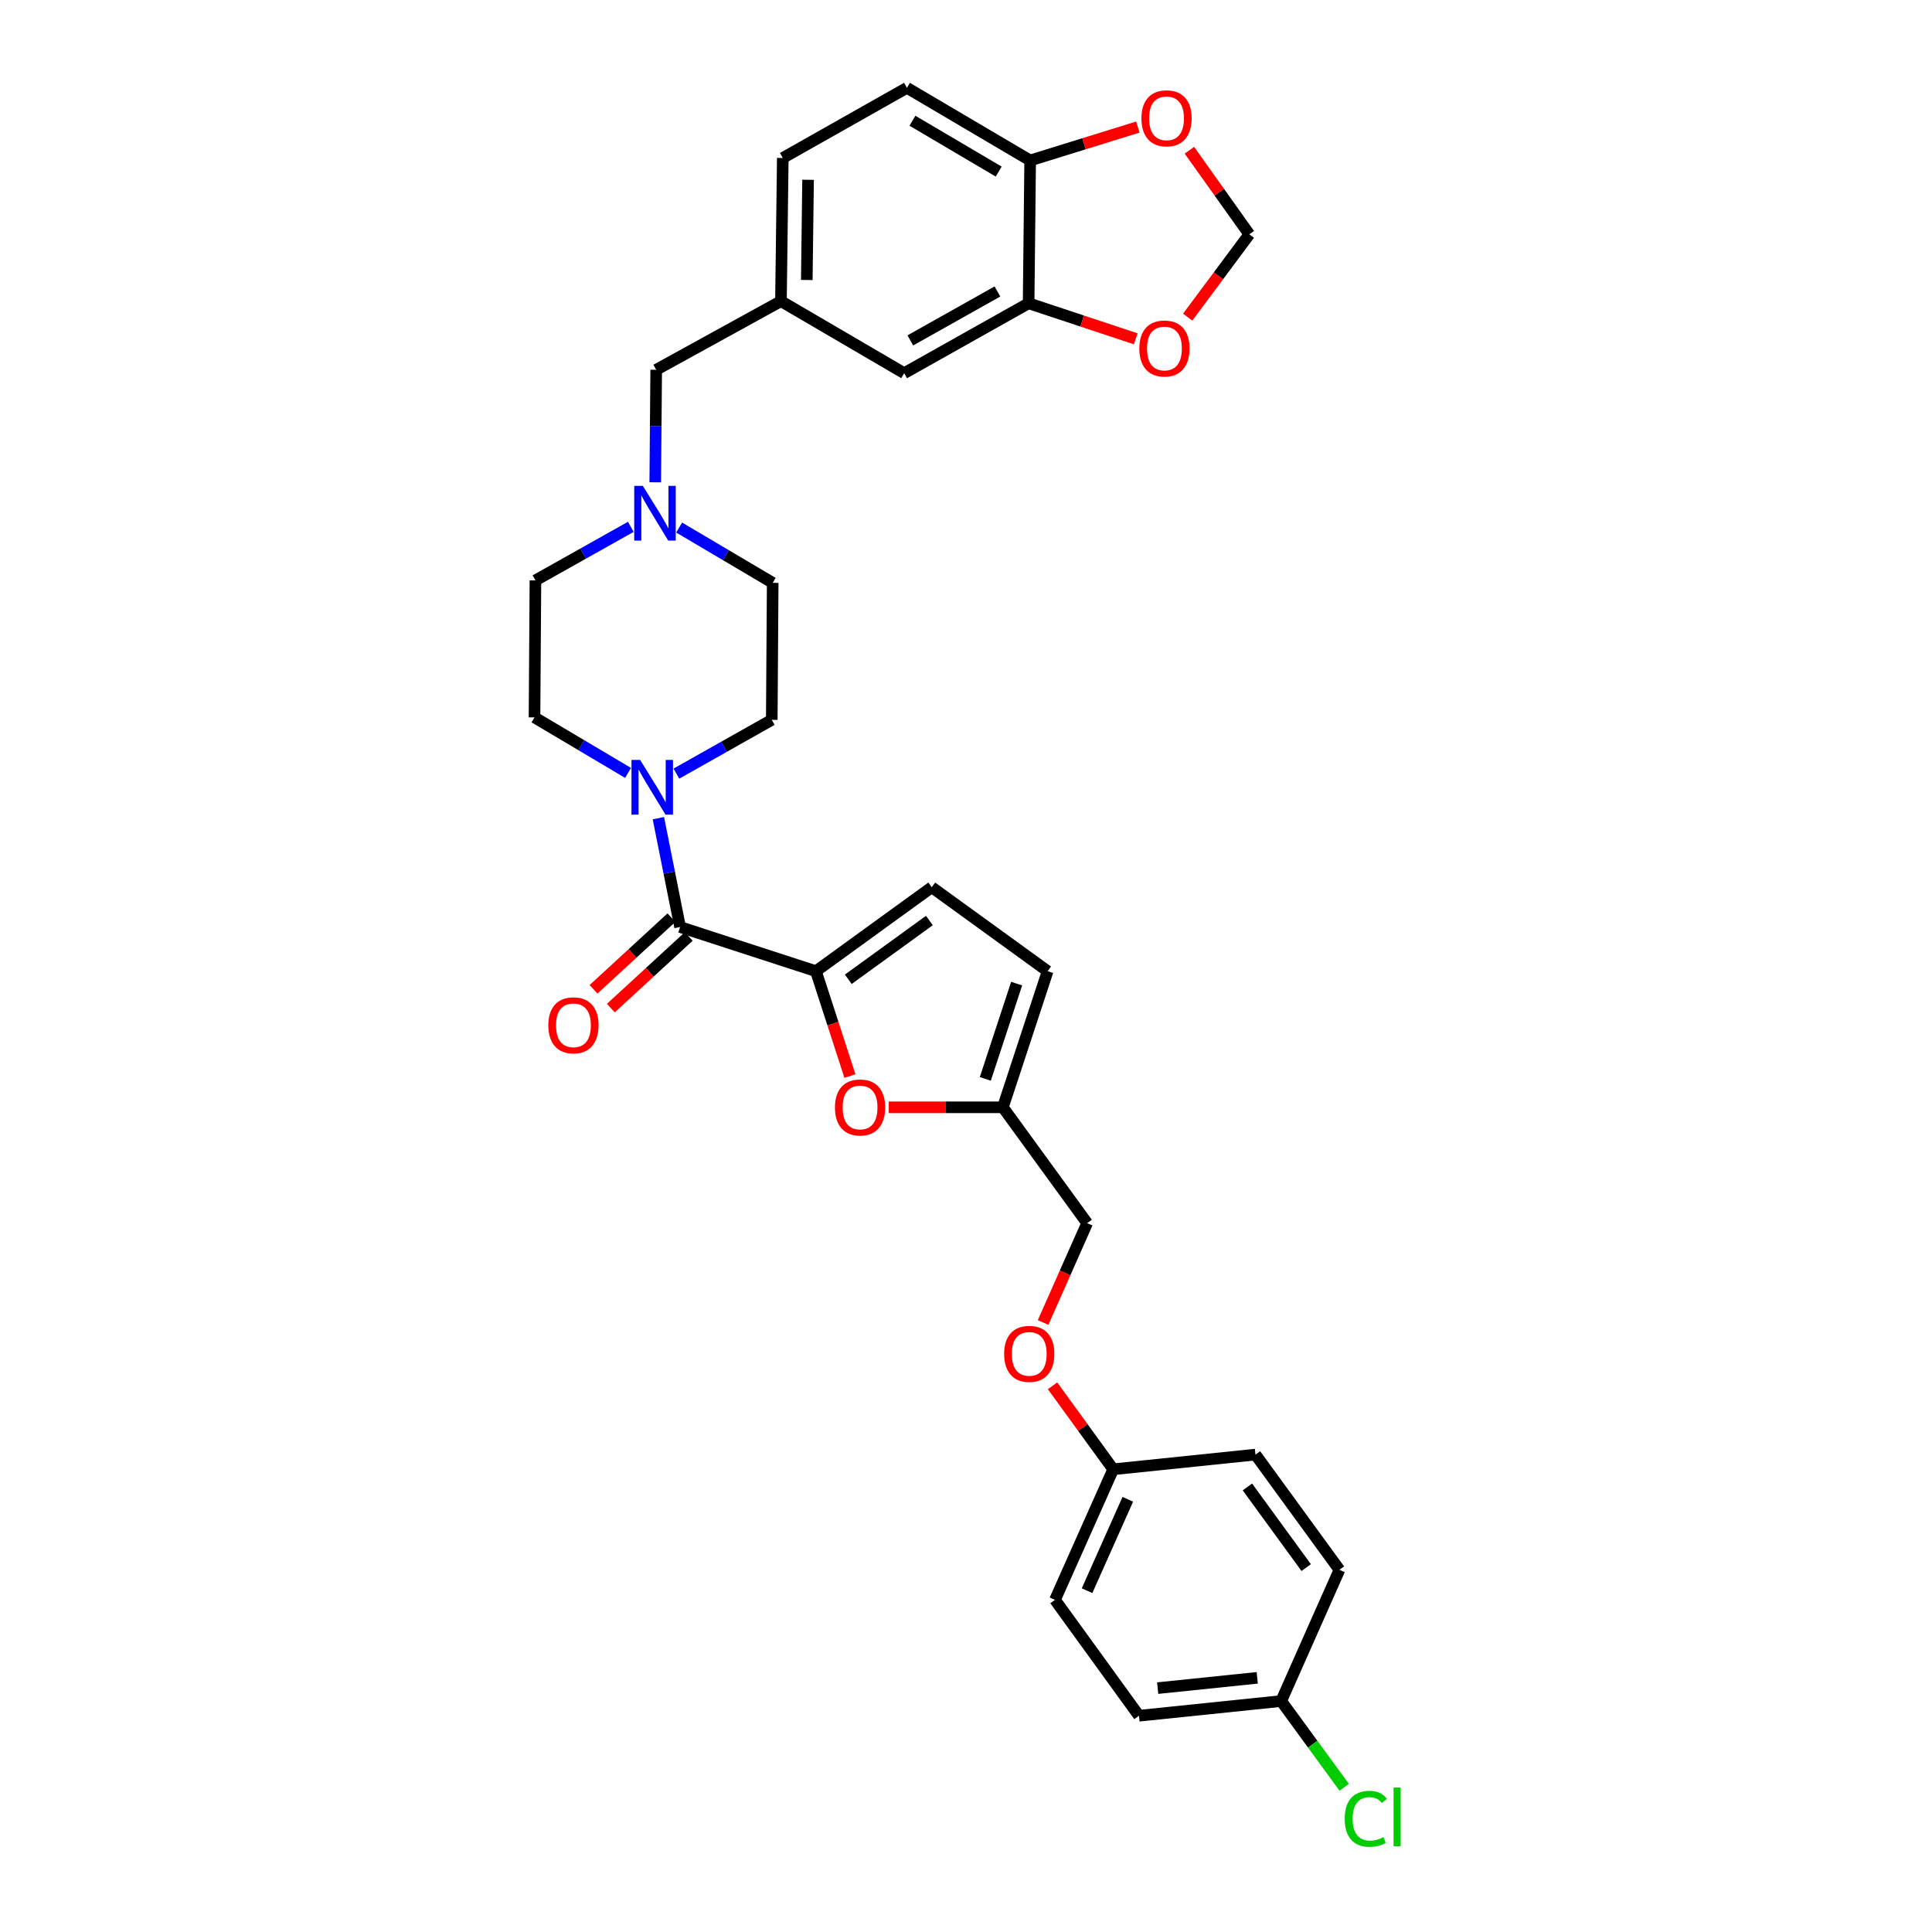 <?xml version='1.0' encoding='iso-8859-1'?>
<svg version='1.1' baseProfile='full'
              xmlns='http://www.w3.org/2000/svg'
                      xmlns:rdkit='http://www.rdkit.org/xml'
                      xmlns:xlink='http://www.w3.org/1999/xlink'
                  xml:space='preserve'
width='1000px' height='1000px' viewBox='0 0 1000 1000'>
<!-- END OF HEADER -->
<rect style='opacity:1.0;fill:#FFFFFF;stroke:none' width='1000' height='1000' x='0' y='0'> </rect>
<path class='bond-0' d='M 422.317,502.684 L 352.017,479.833' style='fill:none;fill-rule:evenodd;stroke:#000000;stroke-width:6px;stroke-linecap:butt;stroke-linejoin:miter;stroke-opacity:1' />
<path class='bond-2' d='M 422.317,502.684 L 431.12,529.825' style='fill:none;fill-rule:evenodd;stroke:#000000;stroke-width:6px;stroke-linecap:butt;stroke-linejoin:miter;stroke-opacity:1' />
<path class='bond-2' d='M 431.12,529.825 L 439.923,556.967' style='fill:none;fill-rule:evenodd;stroke:#FF0000;stroke-width:6px;stroke-linecap:butt;stroke-linejoin:miter;stroke-opacity:1' />
<path class='bond-3' d='M 422.317,502.684 L 482.277,459.225' style='fill:none;fill-rule:evenodd;stroke:#000000;stroke-width:6px;stroke-linecap:butt;stroke-linejoin:miter;stroke-opacity:1' />
<path class='bond-3' d='M 439.075,506.877 L 481.047,476.455' style='fill:none;fill-rule:evenodd;stroke:#000000;stroke-width:6px;stroke-linecap:butt;stroke-linejoin:miter;stroke-opacity:1' />
<path class='bond-1' d='M 352.017,479.833 L 346.399,451.66' style='fill:none;fill-rule:evenodd;stroke:#000000;stroke-width:6px;stroke-linecap:butt;stroke-linejoin:miter;stroke-opacity:1' />
<path class='bond-1' d='M 346.399,451.66 L 340.78,423.487' style='fill:none;fill-rule:evenodd;stroke:#0000FF;stroke-width:6px;stroke-linecap:butt;stroke-linejoin:miter;stroke-opacity:1' />
<path class='bond-11' d='M 347.538,474.965 L 327.374,493.513' style='fill:none;fill-rule:evenodd;stroke:#000000;stroke-width:6px;stroke-linecap:butt;stroke-linejoin:miter;stroke-opacity:1' />
<path class='bond-11' d='M 327.374,493.513 L 307.209,512.062' style='fill:none;fill-rule:evenodd;stroke:#FF0000;stroke-width:6px;stroke-linecap:butt;stroke-linejoin:miter;stroke-opacity:1' />
<path class='bond-11' d='M 356.495,484.702 L 336.33,503.25' style='fill:none;fill-rule:evenodd;stroke:#000000;stroke-width:6px;stroke-linecap:butt;stroke-linejoin:miter;stroke-opacity:1' />
<path class='bond-11' d='M 336.33,503.25 L 316.166,521.798' style='fill:none;fill-rule:evenodd;stroke:#FF0000;stroke-width:6px;stroke-linecap:butt;stroke-linejoin:miter;stroke-opacity:1' />
<path class='bond-14' d='M 350.105,400.425 L 374.786,386.509' style='fill:none;fill-rule:evenodd;stroke:#0000FF;stroke-width:6px;stroke-linecap:butt;stroke-linejoin:miter;stroke-opacity:1' />
<path class='bond-14' d='M 374.786,386.509 L 399.467,372.593' style='fill:none;fill-rule:evenodd;stroke:#000000;stroke-width:6px;stroke-linecap:butt;stroke-linejoin:miter;stroke-opacity:1' />
<path class='bond-15' d='M 325.078,400.057 L 300.869,385.689' style='fill:none;fill-rule:evenodd;stroke:#0000FF;stroke-width:6px;stroke-linecap:butt;stroke-linejoin:miter;stroke-opacity:1' />
<path class='bond-15' d='M 300.869,385.689 L 276.659,371.321' style='fill:none;fill-rule:evenodd;stroke:#000000;stroke-width:6px;stroke-linecap:butt;stroke-linejoin:miter;stroke-opacity:1' />
<path class='bond-4' d='M 460.016,573.139 L 489.55,573.139' style='fill:none;fill-rule:evenodd;stroke:#FF0000;stroke-width:6px;stroke-linecap:butt;stroke-linejoin:miter;stroke-opacity:1' />
<path class='bond-4' d='M 489.55,573.139 L 519.084,573.139' style='fill:none;fill-rule:evenodd;stroke:#000000;stroke-width:6px;stroke-linecap:butt;stroke-linejoin:miter;stroke-opacity:1' />
<path class='bond-7' d='M 482.277,459.225 L 542.258,502.684' style='fill:none;fill-rule:evenodd;stroke:#000000;stroke-width:6px;stroke-linecap:butt;stroke-linejoin:miter;stroke-opacity:1' />
<path class='bond-22' d='M 519.084,573.139 L 562.713,633.098' style='fill:none;fill-rule:evenodd;stroke:#000000;stroke-width:6px;stroke-linecap:butt;stroke-linejoin:miter;stroke-opacity:1' />
<path class='bond-31' d='M 519.084,573.139 L 542.258,502.684' style='fill:none;fill-rule:evenodd;stroke:#000000;stroke-width:6px;stroke-linecap:butt;stroke-linejoin:miter;stroke-opacity:1' />
<path class='bond-31' d='M 509.993,558.437 L 526.215,509.118' style='fill:none;fill-rule:evenodd;stroke:#000000;stroke-width:6px;stroke-linecap:butt;stroke-linejoin:miter;stroke-opacity:1' />
<path class='bond-5' d='M 326.501,272.689 L 301.819,286.55' style='fill:none;fill-rule:evenodd;stroke:#0000FF;stroke-width:6px;stroke-linecap:butt;stroke-linejoin:miter;stroke-opacity:1' />
<path class='bond-5' d='M 301.819,286.55 L 277.137,300.411' style='fill:none;fill-rule:evenodd;stroke:#000000;stroke-width:6px;stroke-linecap:butt;stroke-linejoin:miter;stroke-opacity:1' />
<path class='bond-17' d='M 339.151,249.645 L 339.399,220.525' style='fill:none;fill-rule:evenodd;stroke:#0000FF;stroke-width:6px;stroke-linecap:butt;stroke-linejoin:miter;stroke-opacity:1' />
<path class='bond-17' d='M 339.399,220.525 L 339.647,191.406' style='fill:none;fill-rule:evenodd;stroke:#000000;stroke-width:6px;stroke-linecap:butt;stroke-linejoin:miter;stroke-opacity:1' />
<path class='bond-32' d='M 351.524,273.057 L 375.734,287.369' style='fill:none;fill-rule:evenodd;stroke:#0000FF;stroke-width:6px;stroke-linecap:butt;stroke-linejoin:miter;stroke-opacity:1' />
<path class='bond-32' d='M 375.734,287.369 L 399.945,301.682' style='fill:none;fill-rule:evenodd;stroke:#000000;stroke-width:6px;stroke-linecap:butt;stroke-linejoin:miter;stroke-opacity:1' />
<path class='bond-6' d='M 532.409,156.973 L 468.003,193.156' style='fill:none;fill-rule:evenodd;stroke:#000000;stroke-width:6px;stroke-linecap:butt;stroke-linejoin:miter;stroke-opacity:1' />
<path class='bond-6' d='M 516.269,150.866 L 471.185,176.194' style='fill:none;fill-rule:evenodd;stroke:#000000;stroke-width:6px;stroke-linecap:butt;stroke-linejoin:miter;stroke-opacity:1' />
<path class='bond-9' d='M 532.409,156.973 L 560.134,166.173' style='fill:none;fill-rule:evenodd;stroke:#000000;stroke-width:6px;stroke-linecap:butt;stroke-linejoin:miter;stroke-opacity:1' />
<path class='bond-9' d='M 560.134,166.173 L 587.858,175.372' style='fill:none;fill-rule:evenodd;stroke:#FF0000;stroke-width:6px;stroke-linecap:butt;stroke-linejoin:miter;stroke-opacity:1' />
<path class='bond-34' d='M 532.409,156.973 L 533.211,83.056' style='fill:none;fill-rule:evenodd;stroke:#000000;stroke-width:6px;stroke-linecap:butt;stroke-linejoin:miter;stroke-opacity:1' />
<path class='bond-8' d='M 533.211,83.056 L 469.429,45.455' style='fill:none;fill-rule:evenodd;stroke:#000000;stroke-width:6px;stroke-linecap:butt;stroke-linejoin:miter;stroke-opacity:1' />
<path class='bond-8' d='M 516.925,88.812 L 472.278,62.491' style='fill:none;fill-rule:evenodd;stroke:#000000;stroke-width:6px;stroke-linecap:butt;stroke-linejoin:miter;stroke-opacity:1' />
<path class='bond-10' d='M 533.211,83.056 L 561.08,74.411' style='fill:none;fill-rule:evenodd;stroke:#000000;stroke-width:6px;stroke-linecap:butt;stroke-linejoin:miter;stroke-opacity:1' />
<path class='bond-10' d='M 561.08,74.411 L 588.95,65.766' style='fill:none;fill-rule:evenodd;stroke:#FF0000;stroke-width:6px;stroke-linecap:butt;stroke-linejoin:miter;stroke-opacity:1' />
<path class='bond-12' d='M 614.741,164.142 L 630.694,142.716' style='fill:none;fill-rule:evenodd;stroke:#FF0000;stroke-width:6px;stroke-linecap:butt;stroke-linejoin:miter;stroke-opacity:1' />
<path class='bond-12' d='M 630.694,142.716 L 646.647,121.289' style='fill:none;fill-rule:evenodd;stroke:#000000;stroke-width:6px;stroke-linecap:butt;stroke-linejoin:miter;stroke-opacity:1' />
<path class='bond-35' d='M 615.632,77.767 L 631.139,99.528' style='fill:none;fill-rule:evenodd;stroke:#FF0000;stroke-width:6px;stroke-linecap:butt;stroke-linejoin:miter;stroke-opacity:1' />
<path class='bond-35' d='M 631.139,99.528 L 646.647,121.289' style='fill:none;fill-rule:evenodd;stroke:#000000;stroke-width:6px;stroke-linecap:butt;stroke-linejoin:miter;stroke-opacity:1' />
<path class='bond-13' d='M 468.003,193.156 L 404.222,155.87' style='fill:none;fill-rule:evenodd;stroke:#000000;stroke-width:6px;stroke-linecap:butt;stroke-linejoin:miter;stroke-opacity:1' />
<path class='bond-19' d='M 399.467,372.593 L 399.945,301.682' style='fill:none;fill-rule:evenodd;stroke:#000000;stroke-width:6px;stroke-linecap:butt;stroke-linejoin:miter;stroke-opacity:1' />
<path class='bond-20' d='M 276.659,371.321 L 277.137,300.411' style='fill:none;fill-rule:evenodd;stroke:#000000;stroke-width:6px;stroke-linecap:butt;stroke-linejoin:miter;stroke-opacity:1' />
<path class='bond-16' d='M 404.222,155.87 L 339.647,191.406' style='fill:none;fill-rule:evenodd;stroke:#000000;stroke-width:6px;stroke-linecap:butt;stroke-linejoin:miter;stroke-opacity:1' />
<path class='bond-24' d='M 404.222,155.87 L 405.17,81.77' style='fill:none;fill-rule:evenodd;stroke:#000000;stroke-width:6px;stroke-linecap:butt;stroke-linejoin:miter;stroke-opacity:1' />
<path class='bond-24' d='M 417.593,144.924 L 418.256,93.054' style='fill:none;fill-rule:evenodd;stroke:#000000;stroke-width:6px;stroke-linecap:butt;stroke-linejoin:miter;stroke-opacity:1' />
<path class='bond-18' d='M 469.429,45.455 L 405.17,81.77' style='fill:none;fill-rule:evenodd;stroke:#000000;stroke-width:6px;stroke-linecap:butt;stroke-linejoin:miter;stroke-opacity:1' />
<path class='bond-21' d='M 539.905,684.511 L 551.309,658.805' style='fill:none;fill-rule:evenodd;stroke:#FF0000;stroke-width:6px;stroke-linecap:butt;stroke-linejoin:miter;stroke-opacity:1' />
<path class='bond-21' d='M 551.309,658.805 L 562.713,633.098' style='fill:none;fill-rule:evenodd;stroke:#000000;stroke-width:6px;stroke-linecap:butt;stroke-linejoin:miter;stroke-opacity:1' />
<path class='bond-23' d='M 544.798,717.288 L 560.495,738.897' style='fill:none;fill-rule:evenodd;stroke:#FF0000;stroke-width:6px;stroke-linecap:butt;stroke-linejoin:miter;stroke-opacity:1' />
<path class='bond-23' d='M 560.495,738.897 L 576.192,760.506' style='fill:none;fill-rule:evenodd;stroke:#000000;stroke-width:6px;stroke-linecap:butt;stroke-linejoin:miter;stroke-opacity:1' />
<path class='bond-27' d='M 576.192,760.506 L 649.822,752.899' style='fill:none;fill-rule:evenodd;stroke:#000000;stroke-width:6px;stroke-linecap:butt;stroke-linejoin:miter;stroke-opacity:1' />
<path class='bond-28' d='M 576.192,760.506 L 546.058,828.088' style='fill:none;fill-rule:evenodd;stroke:#000000;stroke-width:6px;stroke-linecap:butt;stroke-linejoin:miter;stroke-opacity:1' />
<path class='bond-28' d='M 583.755,776.031 L 562.661,823.338' style='fill:none;fill-rule:evenodd;stroke:#000000;stroke-width:6px;stroke-linecap:butt;stroke-linejoin:miter;stroke-opacity:1' />
<path class='bond-25' d='M 663.147,880.462 L 589.525,888.069' style='fill:none;fill-rule:evenodd;stroke:#000000;stroke-width:6px;stroke-linecap:butt;stroke-linejoin:miter;stroke-opacity:1' />
<path class='bond-25' d='M 650.744,868.444 L 599.208,873.769' style='fill:none;fill-rule:evenodd;stroke:#000000;stroke-width:6px;stroke-linecap:butt;stroke-linejoin:miter;stroke-opacity:1' />
<path class='bond-26' d='M 663.147,880.462 L 679.452,902.784' style='fill:none;fill-rule:evenodd;stroke:#000000;stroke-width:6px;stroke-linecap:butt;stroke-linejoin:miter;stroke-opacity:1' />
<path class='bond-26' d='M 679.452,902.784 L 695.757,925.105' style='fill:none;fill-rule:evenodd;stroke:#00CC00;stroke-width:6px;stroke-linecap:butt;stroke-linejoin:miter;stroke-opacity:1' />
<path class='bond-33' d='M 663.147,880.462 L 693.296,812.536' style='fill:none;fill-rule:evenodd;stroke:#000000;stroke-width:6px;stroke-linecap:butt;stroke-linejoin:miter;stroke-opacity:1' />
<path class='bond-30' d='M 649.822,752.899 L 693.296,812.536' style='fill:none;fill-rule:evenodd;stroke:#000000;stroke-width:6px;stroke-linecap:butt;stroke-linejoin:miter;stroke-opacity:1' />
<path class='bond-30' d='M 645.653,769.638 L 676.084,811.383' style='fill:none;fill-rule:evenodd;stroke:#000000;stroke-width:6px;stroke-linecap:butt;stroke-linejoin:miter;stroke-opacity:1' />
<path class='bond-29' d='M 546.058,828.088 L 589.525,888.069' style='fill:none;fill-rule:evenodd;stroke:#000000;stroke-width:6px;stroke-linecap:butt;stroke-linejoin:miter;stroke-opacity:1' />
<path  class='atom-2' d='M 331.329 393.322
L 340.609 408.322
Q 341.529 409.802, 343.009 412.482
Q 344.489 415.162, 344.569 415.322
L 344.569 393.322
L 348.329 393.322
L 348.329 421.642
L 344.449 421.642
L 334.489 405.242
Q 333.329 403.322, 332.089 401.122
Q 330.889 398.922, 330.529 398.242
L 330.529 421.642
L 326.849 421.642
L 326.849 393.322
L 331.329 393.322
' fill='#0000FF'/>
<path  class='atom-3' d='M 432.168 573.219
Q 432.168 566.419, 435.528 562.619
Q 438.888 558.819, 445.168 558.819
Q 451.448 558.819, 454.808 562.619
Q 458.168 566.419, 458.168 573.219
Q 458.168 580.099, 454.768 584.019
Q 451.368 587.899, 445.168 587.899
Q 438.928 587.899, 435.528 584.019
Q 432.168 580.139, 432.168 573.219
M 445.168 584.699
Q 449.488 584.699, 451.808 581.819
Q 454.168 578.899, 454.168 573.219
Q 454.168 567.659, 451.808 564.859
Q 449.488 562.019, 445.168 562.019
Q 440.848 562.019, 438.488 564.819
Q 436.168 567.619, 436.168 573.219
Q 436.168 578.939, 438.488 581.819
Q 440.848 584.699, 445.168 584.699
' fill='#FF0000'/>
<path  class='atom-6' d='M 332.755 251.501
L 342.035 266.501
Q 342.955 267.981, 344.435 270.661
Q 345.915 273.341, 345.995 273.501
L 345.995 251.501
L 349.755 251.501
L 349.755 279.821
L 345.875 279.821
L 335.915 263.421
Q 334.755 261.501, 333.515 259.301
Q 332.315 257.101, 331.955 256.421
L 331.955 279.821
L 328.275 279.821
L 328.275 251.501
L 332.755 251.501
' fill='#0000FF'/>
<path  class='atom-10' d='M 589.71 180.381
Q 589.71 173.581, 593.07 169.781
Q 596.43 165.981, 602.71 165.981
Q 608.99 165.981, 612.35 169.781
Q 615.71 173.581, 615.71 180.381
Q 615.71 187.261, 612.31 191.181
Q 608.91 195.061, 602.71 195.061
Q 596.47 195.061, 593.07 191.181
Q 589.71 187.301, 589.71 180.381
M 602.71 191.861
Q 607.03 191.861, 609.35 188.981
Q 611.71 186.061, 611.71 180.381
Q 611.71 174.821, 609.35 172.021
Q 607.03 169.181, 602.71 169.181
Q 598.39 169.181, 596.03 171.981
Q 593.71 174.781, 593.71 180.381
Q 593.71 186.101, 596.03 188.981
Q 598.39 191.861, 602.71 191.861
' fill='#FF0000'/>
<path  class='atom-11' d='M 590.798 61.241
Q 590.798 54.441, 594.158 50.641
Q 597.518 46.841, 603.798 46.841
Q 610.078 46.841, 613.438 50.641
Q 616.798 54.441, 616.798 61.241
Q 616.798 68.121, 613.398 72.041
Q 609.998 75.921, 603.798 75.921
Q 597.558 75.921, 594.158 72.041
Q 590.798 68.161, 590.798 61.241
M 603.798 72.721
Q 608.118 72.721, 610.438 69.841
Q 612.798 66.921, 612.798 61.241
Q 612.798 55.681, 610.438 52.881
Q 608.118 50.041, 603.798 50.041
Q 599.478 50.041, 597.118 52.841
Q 594.798 55.641, 594.798 61.241
Q 594.798 66.961, 597.118 69.841
Q 599.478 72.721, 603.798 72.721
' fill='#FF0000'/>
<path  class='atom-12' d='M 283.813 530.693
Q 283.813 523.893, 287.173 520.093
Q 290.533 516.293, 296.813 516.293
Q 303.093 516.293, 306.453 520.093
Q 309.813 523.893, 309.813 530.693
Q 309.813 537.573, 306.413 541.493
Q 303.013 545.373, 296.813 545.373
Q 290.573 545.373, 287.173 541.493
Q 283.813 537.613, 283.813 530.693
M 296.813 542.173
Q 301.133 542.173, 303.453 539.293
Q 305.813 536.373, 305.813 530.693
Q 305.813 525.133, 303.453 522.333
Q 301.133 519.493, 296.813 519.493
Q 292.493 519.493, 290.133 522.293
Q 287.813 525.093, 287.813 530.693
Q 287.813 536.413, 290.133 539.293
Q 292.493 542.173, 296.813 542.173
' fill='#FF0000'/>
<path  class='atom-22' d='M 519.733 700.759
Q 519.733 693.959, 523.093 690.159
Q 526.453 686.359, 532.733 686.359
Q 539.013 686.359, 542.373 690.159
Q 545.733 693.959, 545.733 700.759
Q 545.733 707.639, 542.333 711.559
Q 538.933 715.439, 532.733 715.439
Q 526.493 715.439, 523.093 711.559
Q 519.733 707.679, 519.733 700.759
M 532.733 712.239
Q 537.053 712.239, 539.373 709.359
Q 541.733 706.439, 541.733 700.759
Q 541.733 695.199, 539.373 692.399
Q 537.053 689.559, 532.733 689.559
Q 528.413 689.559, 526.053 692.359
Q 523.733 695.159, 523.733 700.759
Q 523.733 706.479, 526.053 709.359
Q 528.413 712.239, 532.733 712.239
' fill='#FF0000'/>
<path  class='atom-27' d='M 696.024 941.402
Q 696.024 934.362, 699.304 930.682
Q 702.624 926.962, 708.904 926.962
Q 714.744 926.962, 717.864 931.082
L 715.224 933.242
Q 712.944 930.242, 708.904 930.242
Q 704.624 930.242, 702.344 933.122
Q 700.104 935.962, 700.104 941.402
Q 700.104 947.002, 702.424 949.882
Q 704.784 952.762, 709.344 952.762
Q 712.464 952.762, 716.104 950.882
L 717.224 953.882
Q 715.744 954.842, 713.504 955.402
Q 711.264 955.962, 708.784 955.962
Q 702.624 955.962, 699.304 952.202
Q 696.024 948.442, 696.024 941.402
' fill='#00CC00'/>
<path  class='atom-27' d='M 721.304 925.242
L 724.984 925.242
L 724.984 955.602
L 721.304 955.602
L 721.304 925.242
' fill='#00CC00'/>
</svg>
